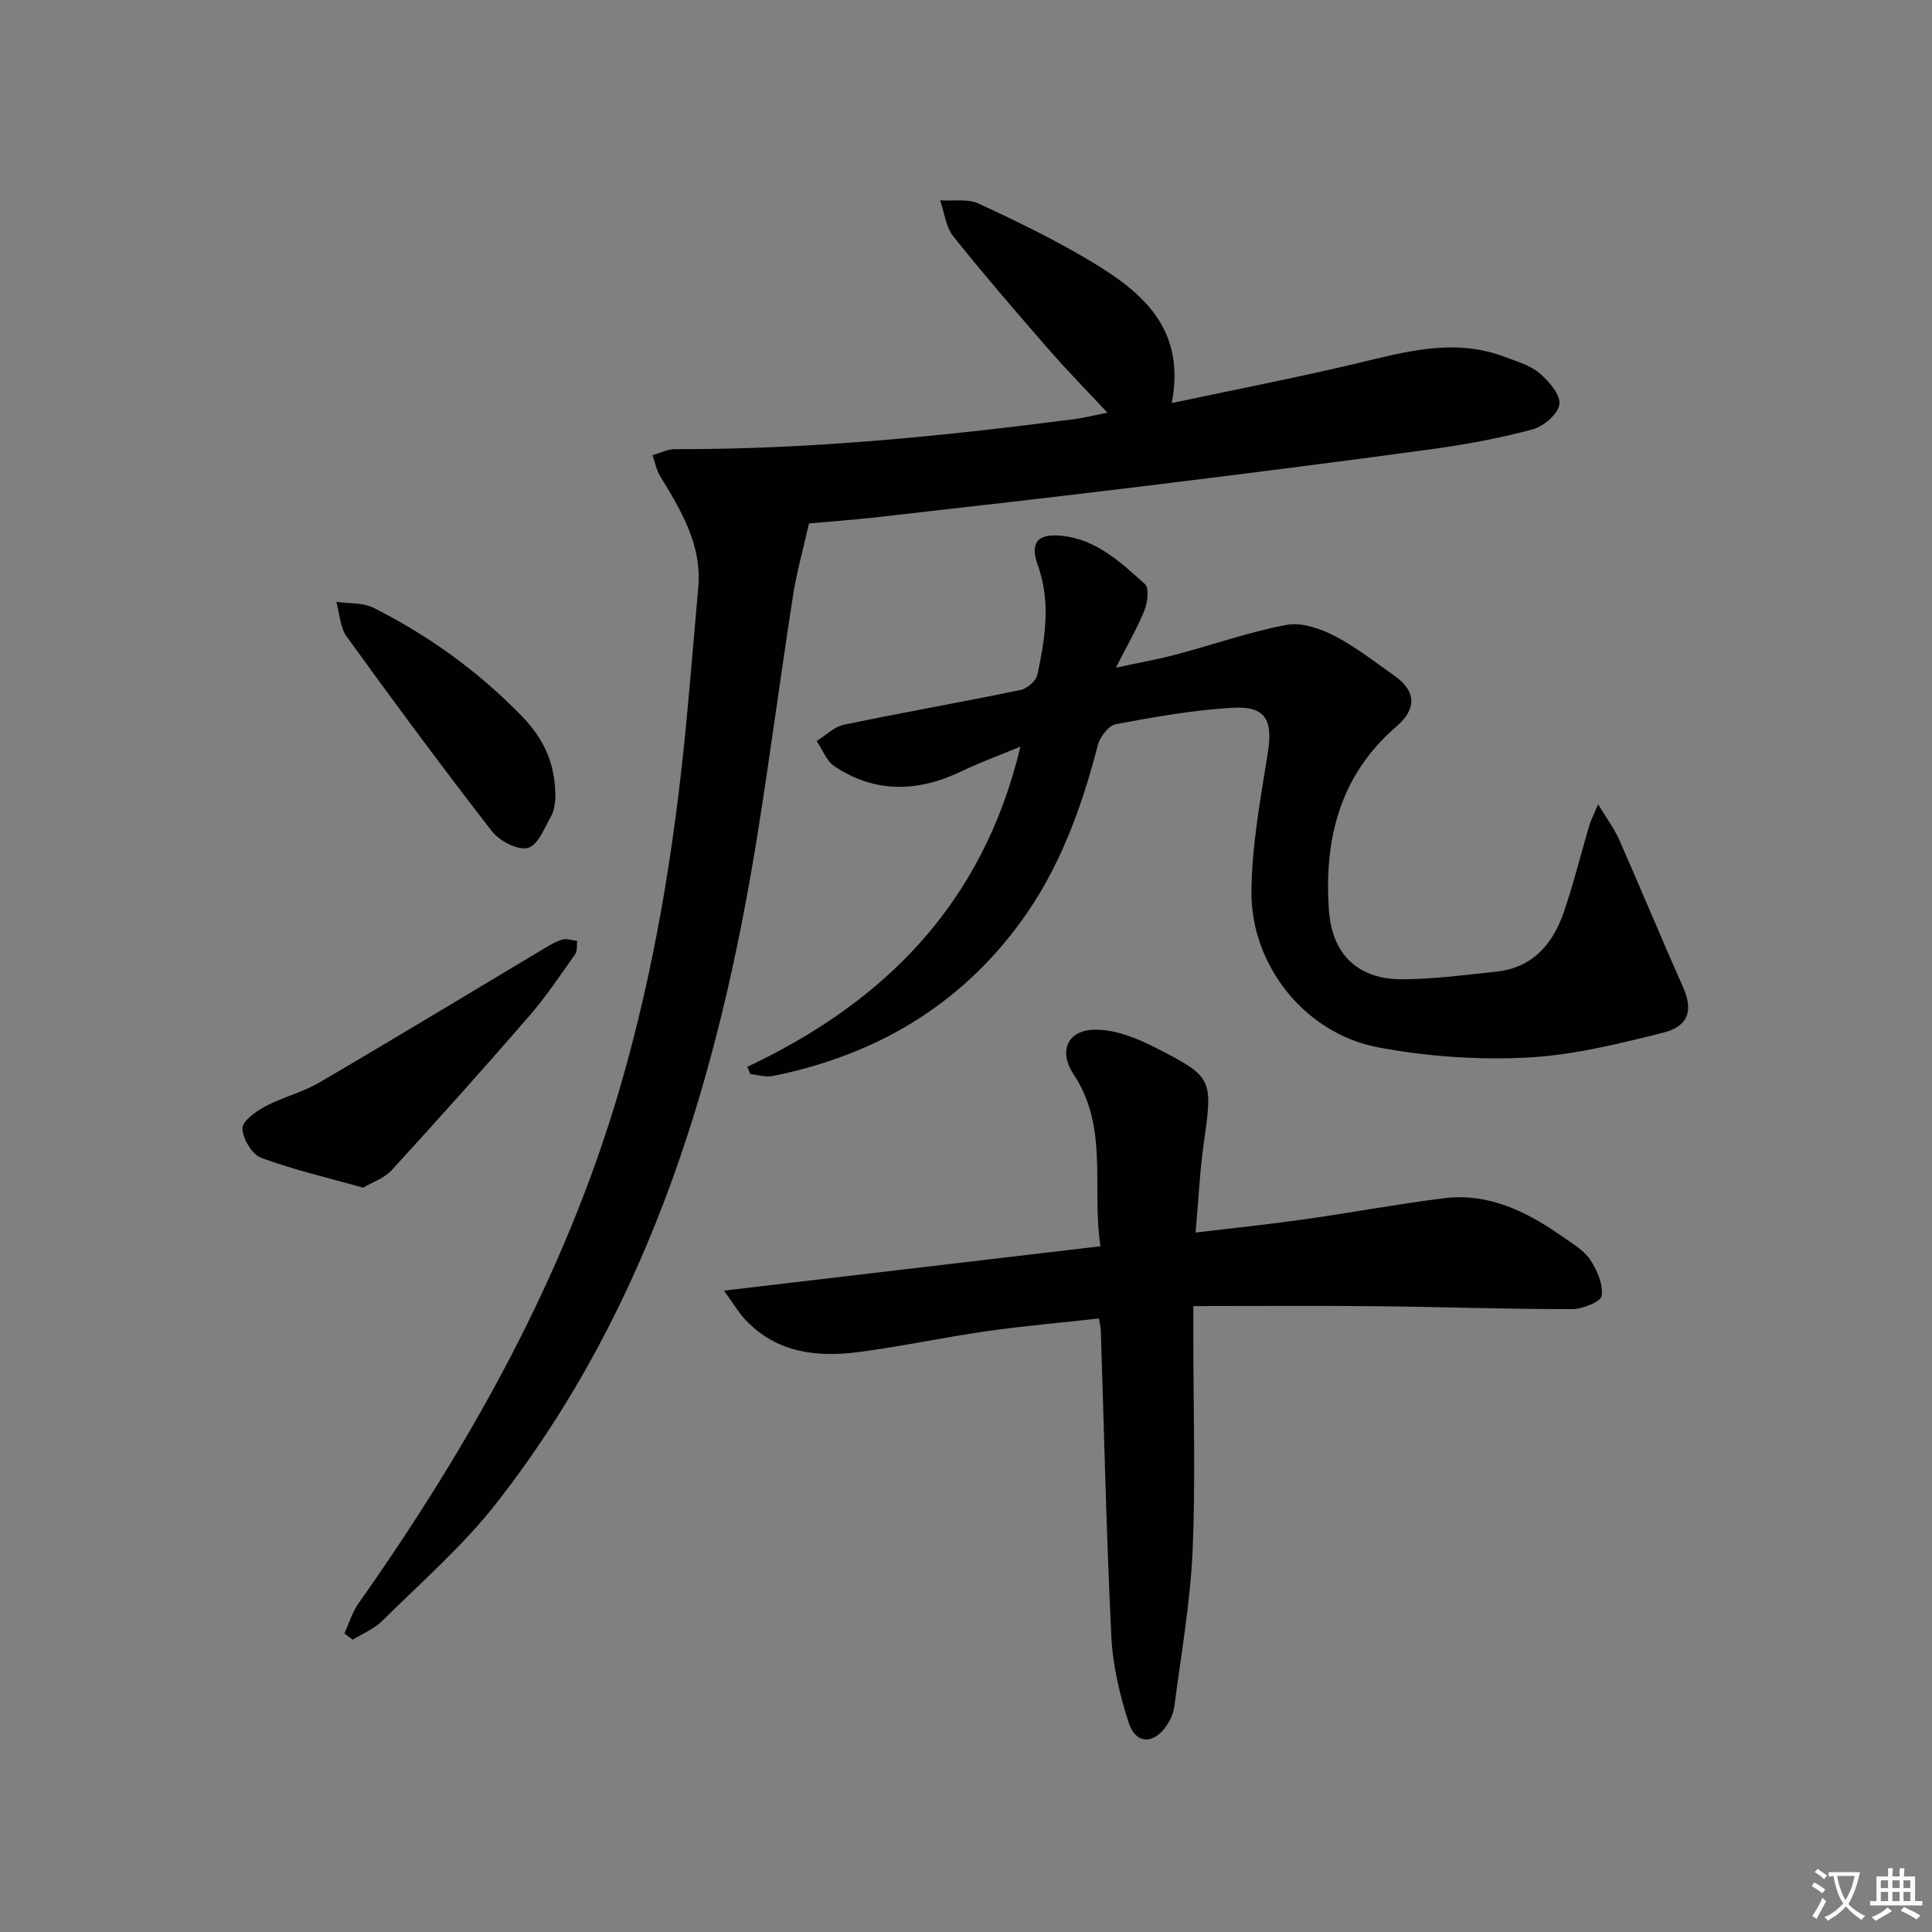 <svg enable-background="new 0 0 400 400" viewBox="0 0 400 400" xmlns="http://www.w3.org/2000/svg"><rect x="0" y="0" width="400" height="400" fill="#808080" stroke="none"/><path d="m377.9 391.2c-.2.3-.4.5-.6.8-.7-.6-1.4-1-2.2-1.5.2-.3.4-.5.5-.8.6.4 1.4.8 2.3 1.5zm-1.8 6.1c-.2-.2-.5-.4-.9-.6.4-.6.8-1.2 1.2-1.9s.7-1.3.9-1.9c.3.3.5.5.8.7-.7 1.3-1.4 2.6-2 3.7zm2.2-9c-.3.3-.5.5-.6.8-.6-.6-1.3-1.1-2-1.5.3-.3.5-.5.6-.7.6.5 1.3.9 2 1.4zm.3.2v-.9h2 4.5c-.3 1.3-.6 2.5-1 3.6s-.9 2.1-1.4 3c.4.5 1 1 1.6 1.4s1.2.8 1.9 1.1c-.3.2-.5.4-.8.8-.4-.3-1-.7-1.6-1.2s-1.2-1.1-1.6-1.6c-.5.6-1.1 1.1-1.7 1.6s-1.4.9-2.1 1.4c-.1-.3-.3-.5-.7-.8.6-.2 1.2-.5 1.9-1s1.4-1.1 2-1.8c-.5-.8-.9-1.6-1.2-2.5s-.6-2-.8-3.2c-.4.1-.7.1-1 .1zm2.5 2.7c.3 1 .7 1.7 1 2.2.3-.5.6-1.1 1-2s.6-1.9.9-3h-3.2-.4c.1.9.3 1.8.7 2.8z" fill="#fbfafc"/><path d="m396.5 388.5v1.5 3.6h1.5v.9c-.4 0-1 0-1.7 0h-7.9c-.5 0-.9 0-1.2 0v-.9h1.3v-3.5c0-.7 0-1.2 0-1.6h2.4c0-.8 0-1.4 0-1.7h1c0 .3-.1.8-.1 1.7h1.5c0-.8 0-1.4 0-1.7h1c0 .3-.1.9-.1 1.7zm-8.2 9.2c-.2-.3-.5-.5-.8-.8.8-.3 1.4-.6 1.9-.9s1-.7 1.4-1.1c.3.3.6.5.9.8-1.6 1-2.8 1.6-3.4 2zm2.6-6.8v-1.6h-1.5v1.6zm0 2.7v-1.9h-1.5v1.9zm2.4-2.7v-1.6h-1.5v1.6zm0 2.7v-1.9h-1.5v1.9zm.2 2 .7-.8c.4.2.9.5 1.6.8s1.3.7 1.8 1c-.3.3-.5.5-.8.8-.4-.3-1.5-1-3.3-1.8zm2-4.7v-1.6h-1.4v1.6zm0 2.7v-1.9h-1.4v1.9z" fill="#fbfafc"/><g fill="#010103"><path d="m71.3 338.19c.96-2.08 1.62-4.38 2.92-6.22 23.13-32.8 42.58-67.45 53.98-106.23 7.19-24.47 11.29-49.46 13.76-74.77.95-9.75 1.72-19.53 2.6-29.29.8-8.89-3.55-15.98-7.89-23.12-.78-1.28-1.06-2.87-1.58-4.32 1.55-.43 3.1-1.25 4.65-1.25 27.66.08 55.11-2.64 82.49-6.19 2.12-.27 4.21-.8 7.05-1.36-4.19-4.49-8.2-8.56-11.94-12.86-6.78-7.78-13.54-15.59-19.97-23.65-1.56-1.96-1.85-4.94-2.72-7.45 2.67.18 5.68-.38 7.96.67 7.82 3.61 15.61 7.4 23 11.81 10.65 6.35 19.99 13.89 16.99 29.49 13.38-2.84 25.82-5.25 38.14-8.18 10.22-2.43 20.32-5.36 30.77-1.39 2.47.94 5.22 1.7 7.17 3.34 1.96 1.65 4.42 4.46 4.18 6.46s-3.29 4.62-5.58 5.23c-6.87 1.84-13.92 3.14-20.98 4.1-20.07 2.74-40.17 5.28-60.28 7.74-18.13 2.22-36.28 4.27-54.42 6.33-4.94.56-9.91.91-14.11 1.29-1.14 5.09-2.54 10.03-3.32 15.06-2.48 15.91-4.58 31.88-7.09 47.79-7.99 50.61-22.17 98.92-54.36 140.06-6.92 8.85-15.57 16.36-23.59 24.32-1.67 1.66-4.05 2.61-6.1 3.88-.58-.42-1.15-.86-1.73-1.29z"/><path d="m154.72 220.88c28.45-13.45 48.78-33.76 56.55-66.3-4.61 1.91-8.41 3.28-12.03 5.03-9.04 4.37-17.94 4.74-26.48-.96-1.65-1.1-2.47-3.45-3.68-5.23 1.88-1.16 3.62-2.95 5.65-3.37 12.16-2.54 24.41-4.68 36.58-7.2 1.36-.28 3.21-1.9 3.48-3.18 1.58-7.48 2.81-15 .1-22.58-1.69-4.71-.15-6.65 4.83-6.17 7.23.69 12.31 5.51 17.34 10.02.9.81.54 3.8-.12 5.43-1.47 3.66-3.49 7.1-5.91 11.87 5.04-1.09 8.95-1.79 12.77-2.81 7.52-2 14.92-4.62 22.54-6.05 3.06-.58 6.89.71 9.82 2.21 4.41 2.25 8.38 5.38 12.46 8.25 4.56 3.21 4.82 6.84.49 10.57-11.77 10.15-15.02 23.43-13.96 38.13.67 9.23 6.15 14.29 15.33 14.21 6.44-.05 12.89-.89 19.31-1.58 7.58-.81 11.77-5.78 14.04-12.49 1.97-5.79 3.44-11.75 5.17-17.63.31-1.06.84-2.06 1.87-4.54 1.87 3.1 3.38 5.11 4.37 7.35 4.48 10.15 8.72 20.41 13.23 30.55 2.08 4.68 1.24 8.06-4.21 9.42-9.29 2.32-18.78 4.68-28.27 5.14-10.19.5-20.66-.24-30.68-2.13-15.05-2.84-26.36-16.92-26.21-32.31.09-9.54 1.86-19.1 3.38-28.58 1.1-6.9-.4-9.82-7.36-9.41-8.08.47-16.12 1.9-24.09 3.39-1.48.28-3.27 2.58-3.71 4.26-3.41 13.12-7.94 25.69-16.04 36.75-12.81 17.5-30.24 27.57-51.24 31.83-1.48.3-3.12-.23-4.69-.38-.21-.48-.42-.99-.63-1.51z"/><path d="m149.89 267.21c26.47-3.12 51.73-6.1 77.95-9.19-1.86-12.2 1.76-24.53-5.56-35.59-3.22-4.86-1.24-9.26 4.6-9.25 4.05.01 8.38 1.7 12.1 3.6 12.28 6.26 12.13 6.5 10.22 20.13-.81 5.75-1.07 11.57-1.66 18.27 7.72-.92 15.07-1.68 22.37-2.71 9.7-1.37 19.34-3.18 29.05-4.39 9.32-1.16 17.21 2.82 24.58 7.98 2.04 1.43 4.38 2.79 5.71 4.78 1.44 2.14 2.69 5.09 2.36 7.45-.17 1.22-3.95 2.75-6.1 2.75-13.48.01-26.95-.46-40.43-.6-12.44-.13-24.89-.03-38.01-.03v7.25c0 14.49.48 29.01-.16 43.48-.48 10.73-2.38 21.39-3.76 32.07-.18 1.42-.83 2.91-1.65 4.1-2.65 3.88-6.35 3.84-7.8-.61-1.88-5.75-3.31-11.87-3.61-17.89-1.03-21.1-1.49-42.23-2.18-63.34-.02-.64-.19-1.27-.38-2.49-7.86.87-15.59 1.54-23.26 2.63-8.87 1.27-17.65 3.17-26.52 4.32-8.68 1.13-17.02.17-23.47-6.74-1.32-1.38-2.29-3.08-4.39-5.98z"/><path d="m75.19 245.9c-7.53-2.13-14.5-3.72-21.14-6.2-1.89-.7-3.78-3.93-3.86-6.07-.05-1.49 2.77-3.51 4.7-4.55 3.62-1.93 7.76-2.92 11.28-4.98 15.33-8.97 30.52-18.19 45.77-27.29 1.42-.85 2.86-1.77 4.42-2.27.92-.3 2.08.16 3.14.28-.12.92.06 2.06-.41 2.73-3.07 4.33-6.02 8.77-9.49 12.77-9.35 10.78-18.86 21.41-28.49 31.94-1.51 1.66-3.96 2.47-5.92 3.64z"/><path d="m114.99 165.42c-.13.58-.14 2.2-.83 3.44-1.39 2.47-2.78 6.14-4.86 6.69-2.09.55-5.88-1.43-7.45-3.45-10.28-13.23-20.24-26.71-30.07-40.29-1.39-1.92-1.46-4.78-2.15-7.21 2.6.39 5.51.14 7.74 1.26 11.36 5.71 21.57 13.09 30.48 22.21 5.01 5.12 7.2 10.3 7.14 17.35z"/></g></svg>